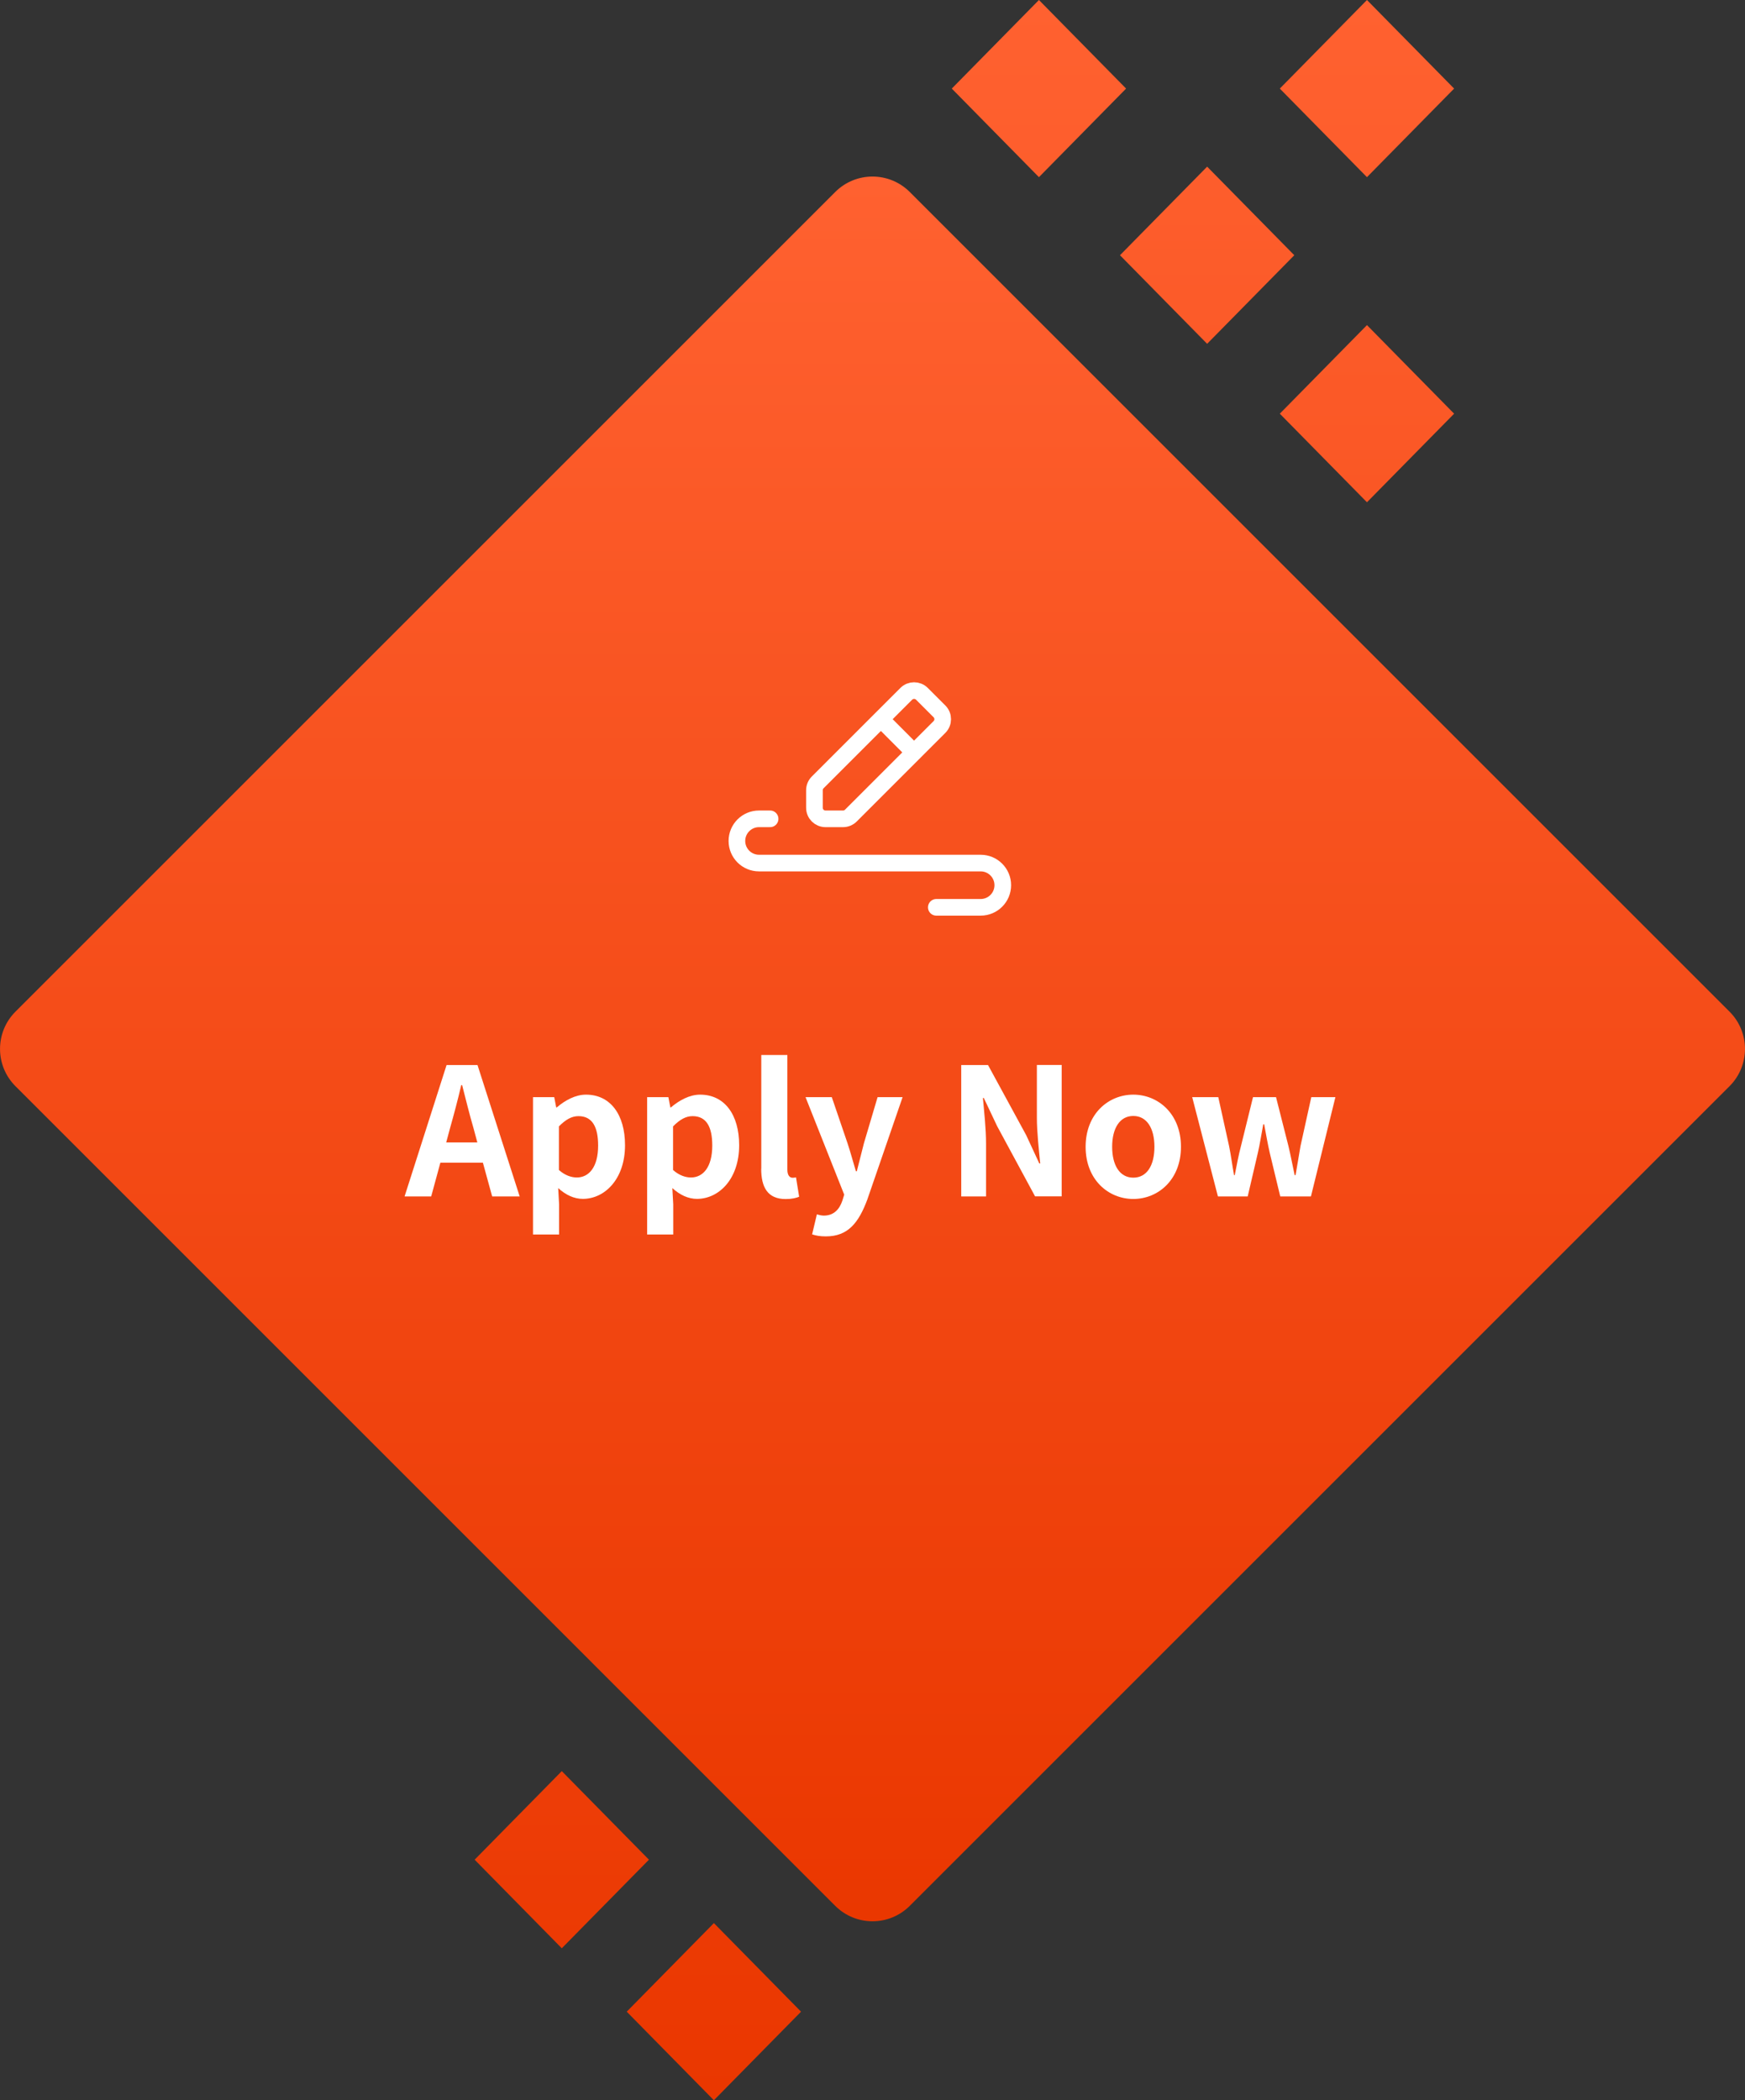 <?xml version="1.0" encoding="UTF-8"?>
<svg id="_レイヤー_2" data-name="レイヤー 2" xmlns="http://www.w3.org/2000/svg" xmlns:xlink="http://www.w3.org/1999/xlink" viewBox="0 0 194.01 233.54">
  <rect x="0" y="0" width="194.01" height="233.54" fill="#333333" stroke="none"/>
  <defs>
    <style>
      .cls-1 {
        fill: url(#_名称未設定グラデーション-6);
      }

      .cls-1, .cls-2, .cls-3, .cls-4, .cls-5, .cls-6, .cls-7, .cls-8, .cls-9 {
        stroke-width: 0px;
      }

      .cls-2, .cls-10 {
        fill: none;
      }

      .cls-10 {
        stroke: #fff;
        stroke-linecap: round;
        stroke-linejoin: round;
        stroke-width: 1.85px;
      }

      .cls-3 {
        fill: url(#_名称未設定グラデーション);
      }

      .cls-4 {
        fill: url(#_名称未設定グラデーション-3);
      }

      .cls-5 {
        fill: #fff;
      }

      .cls-6 {
        fill: url(#_名称未設定グラデーション-7);
      }

      .cls-11 {
        clip-path: url(#clippath);
      }

      .cls-7 {
        fill: url(#_名称未設定グラデーション-2);
      }

      .cls-8 {
        fill: url(#_名称未設定グラデーション-4);
      }

      .cls-9 {
        fill: url(#_名称未設定グラデーション-5);
      }
    </style>
    <linearGradient id="_名称未設定グラデーション" data-name="名称未設定グラデーション" x1="97" y1="609.52" x2="97" y2="803.53" gradientTransform="translate(0 -589.89)" gradientUnits="userSpaceOnUse">
      <stop offset="0" stop-color="#ff6130"/>
      <stop offset="1" stop-color="#ea3700"/>
    </linearGradient>
    <linearGradient id="_名称未設定グラデーション-2" data-name="名称未設定グラデーション" x1="151.98" y1="589.89" x2="151.98" y2="823.43" xlink:href="#_名称未設定グラデーション"/>
    <linearGradient id="_名称未設定グラデーション-3" data-name="名称未設定グラデーション" x1="151.98" y1="589.89" x2="151.98" y2="823.43" xlink:href="#_名称未設定グラデーション"/>
    <linearGradient id="_名称未設定グラデーション-4" data-name="名称未設定グラデーション" x1="134.21" y1="589.89" x2="134.21" y2="823.43" xlink:href="#_名称未設定グラデーション"/>
    <linearGradient id="_名称未設定グラデーション-5" data-name="名称未設定グラデーション" x1="115.51" y1="589.89" x2="115.51" y2="823.43" xlink:href="#_名称未設定グラデーション"/>
    <linearGradient id="_名称未設定グラデーション-6" data-name="名称未設定グラデーション" x1="62.46" y1="589.89" x2="62.46" y2="823.43" xlink:href="#_名称未設定グラデーション"/>
    <linearGradient id="_名称未設定グラデーション-7" data-name="名称未設定グラデーション" x1="79.37" y1="589.89" x2="79.37" y2="823.43" xlink:href="#_名称未設定グラデーション"/>
    <clipPath id="clippath">
      <rect class="cls-2" x="81" y="72.89" width="31.41" height="31.41"/>
    </clipPath>
  </defs>
  <g id="_レイヤー_2-2" data-name=" レイヤー 2">
    <g id="_レイヤー_1-2" data-name=" レイヤー 1-2">
      <g>
        <path class="cls-3" d="m1.72,120.78c-2.29-2.29-2.29-6,0-8.29L92.86,21.35c2.29-2.29,6-2.29,8.29,0l91.14,91.14c2.29,2.29,2.29,6,0,8.29l-91.14,91.14c-2.29,2.29-6,2.29-8.29,0L1.72,120.78Z"/>
        <path class="cls-7" d="m151.98,0l9.69,9.85-9.69,9.85-9.69-9.85,9.69-9.85Z"/>
        <path class="cls-4" d="m151.98,36.15l9.69,9.85-9.69,9.85-9.69-9.85,9.69-9.85Z"/>
        <path class="cls-8" d="m134.21,18.53l9.69,9.85-9.69,9.85-9.69-9.85s9.69-9.85,9.69-9.85Z"/>
        <path class="cls-9" d="m115.51,0l9.69,9.85-9.69,9.85-9.69-9.85L115.51,0Z"/>
        <path class="cls-1" d="m62.46,196.94l9.69,9.85-9.69,9.85-9.69-9.85s9.69-9.85,9.69-9.85Z"/>
        <path class="cls-6" d="m79.37,213.84l9.69,9.85-9.69,9.85-9.69-9.85,9.69-9.85Z"/>
        <g class="cls-11">
          <g>
            <path class="cls-10" d="m97.94,79.97l2.82-2.82c.48-.48,1.26-.48,1.74,0l1.95,1.95c.48.48.48,1.26,0,1.74l-2.82,2.82m-3.69-3.69l-7.03,7.03c-.23.23-.36.54-.36.87v1.95c0,.68.55,1.23,1.23,1.23h1.95c.33,0,.64-.13.87-.36l7.03-7.03m-3.69-3.69l3.69,3.7"/>
            <path class="cls-10" d="m85.62,91.05h-1.23c-1.36,0-2.46,1.1-2.46,2.46s1.1,2.46,2.46,2.46h24.64c1.36,0,2.46,1.1,2.46,2.46s-1.1,2.46-2.46,2.46h-4.93"/>
          </g>
        </g>
      </g>
    </g>
    <g>
      <path class="cls-5" d="m49.66,118.43h3.43l4.69,14.61h-3.06l-1.03-3.75h-4.73l-1.02,3.75h-2.96l4.67-14.61Zm-.06,8.6h3.47l-.43-1.6c-.45-1.52-.85-3.19-1.26-4.77h-.1c-.37,1.6-.81,3.25-1.24,4.77l-.43,1.6Z"/>
      <path class="cls-5" d="m59.25,122h2.37l.22,1.14h.06c.93-.79,2.07-1.42,3.25-1.42,2.72,0,4.34,2.23,4.34,5.62,0,3.79-2.27,5.97-4.69,5.97-.97,0-1.89-.43-2.74-1.2l.1,1.81v3.35h-2.9v-15.28Zm7.25,5.38c0-2.11-.67-3.27-2.19-3.27-.75,0-1.42.38-2.17,1.14v4.85c.69.61,1.4.83,1.99.83,1.34,0,2.37-1.14,2.37-3.55Z"/>
      <path class="cls-5" d="m71.94,122h2.37l.22,1.14h.06c.93-.79,2.07-1.42,3.25-1.42,2.72,0,4.34,2.23,4.34,5.62,0,3.79-2.27,5.97-4.69,5.97-.97,0-1.89-.43-2.74-1.2l.1,1.81v3.35h-2.9v-15.28Zm7.25,5.38c0-2.11-.67-3.27-2.19-3.27-.75,0-1.42.38-2.17,1.14v4.85c.69.61,1.4.83,1.99.83,1.34,0,2.37-1.14,2.37-3.55Z"/>
      <path class="cls-5" d="m84.64,129.95v-12.64h2.9v12.76c0,.67.3.89.57.89.12,0,.2,0,.39-.04l.35,2.15c-.33.14-.81.26-1.5.26-2.01,0-2.72-1.32-2.72-3.37Z"/>
      <path class="cls-5" d="m90.29,137.26l.53-2.23c.2.06.51.14.77.14,1.12,0,1.75-.71,2.07-1.68l.2-.65-4.3-10.84h2.92l1.75,5.13c.33.99.61,2.05.93,3.11h.1c.26-1.02.53-2.09.79-3.11l1.52-5.13h2.78l-3.92,11.38c-.97,2.6-2.15,4.1-4.61,4.1-.65,0-1.08-.08-1.52-.22Z"/>
      <path class="cls-5" d="m106.87,118.43h2.98l4.24,7.79,1.46,3.15h.1c-.14-1.52-.37-3.45-.37-5.11v-5.84h2.76v14.61h-2.96l-4.22-7.81-1.48-3.13h-.1c.14,1.58.35,3.41.35,5.09v5.86h-2.76v-14.61Z"/>
      <path class="cls-5" d="m120.7,127.52c0-3.67,2.54-5.8,5.3-5.8s5.3,2.13,5.3,5.8-2.54,5.8-5.3,5.8-5.3-2.13-5.3-5.8Zm7.65,0c0-2.07-.85-3.43-2.35-3.43s-2.35,1.36-2.35,3.43.85,3.43,2.35,3.43,2.35-1.34,2.35-3.43Z"/>
      <path class="cls-5" d="m132.55,122h2.9l1.2,5.44c.22,1.08.35,2.13.55,3.23h.08c.22-1.1.41-2.17.69-3.23l1.34-5.44h2.56l1.38,5.44c.26,1.08.45,2.13.69,3.23h.1c.2-1.1.36-2.15.55-3.23l1.2-5.44h2.68l-2.72,11.04h-3.41l-1.16-4.81c-.24-1.04-.41-2.05-.63-3.21h-.1c-.22,1.16-.37,2.19-.61,3.21l-1.12,4.81h-3.31l-2.86-11.04Z"/>
    </g>
  </g>
</svg>